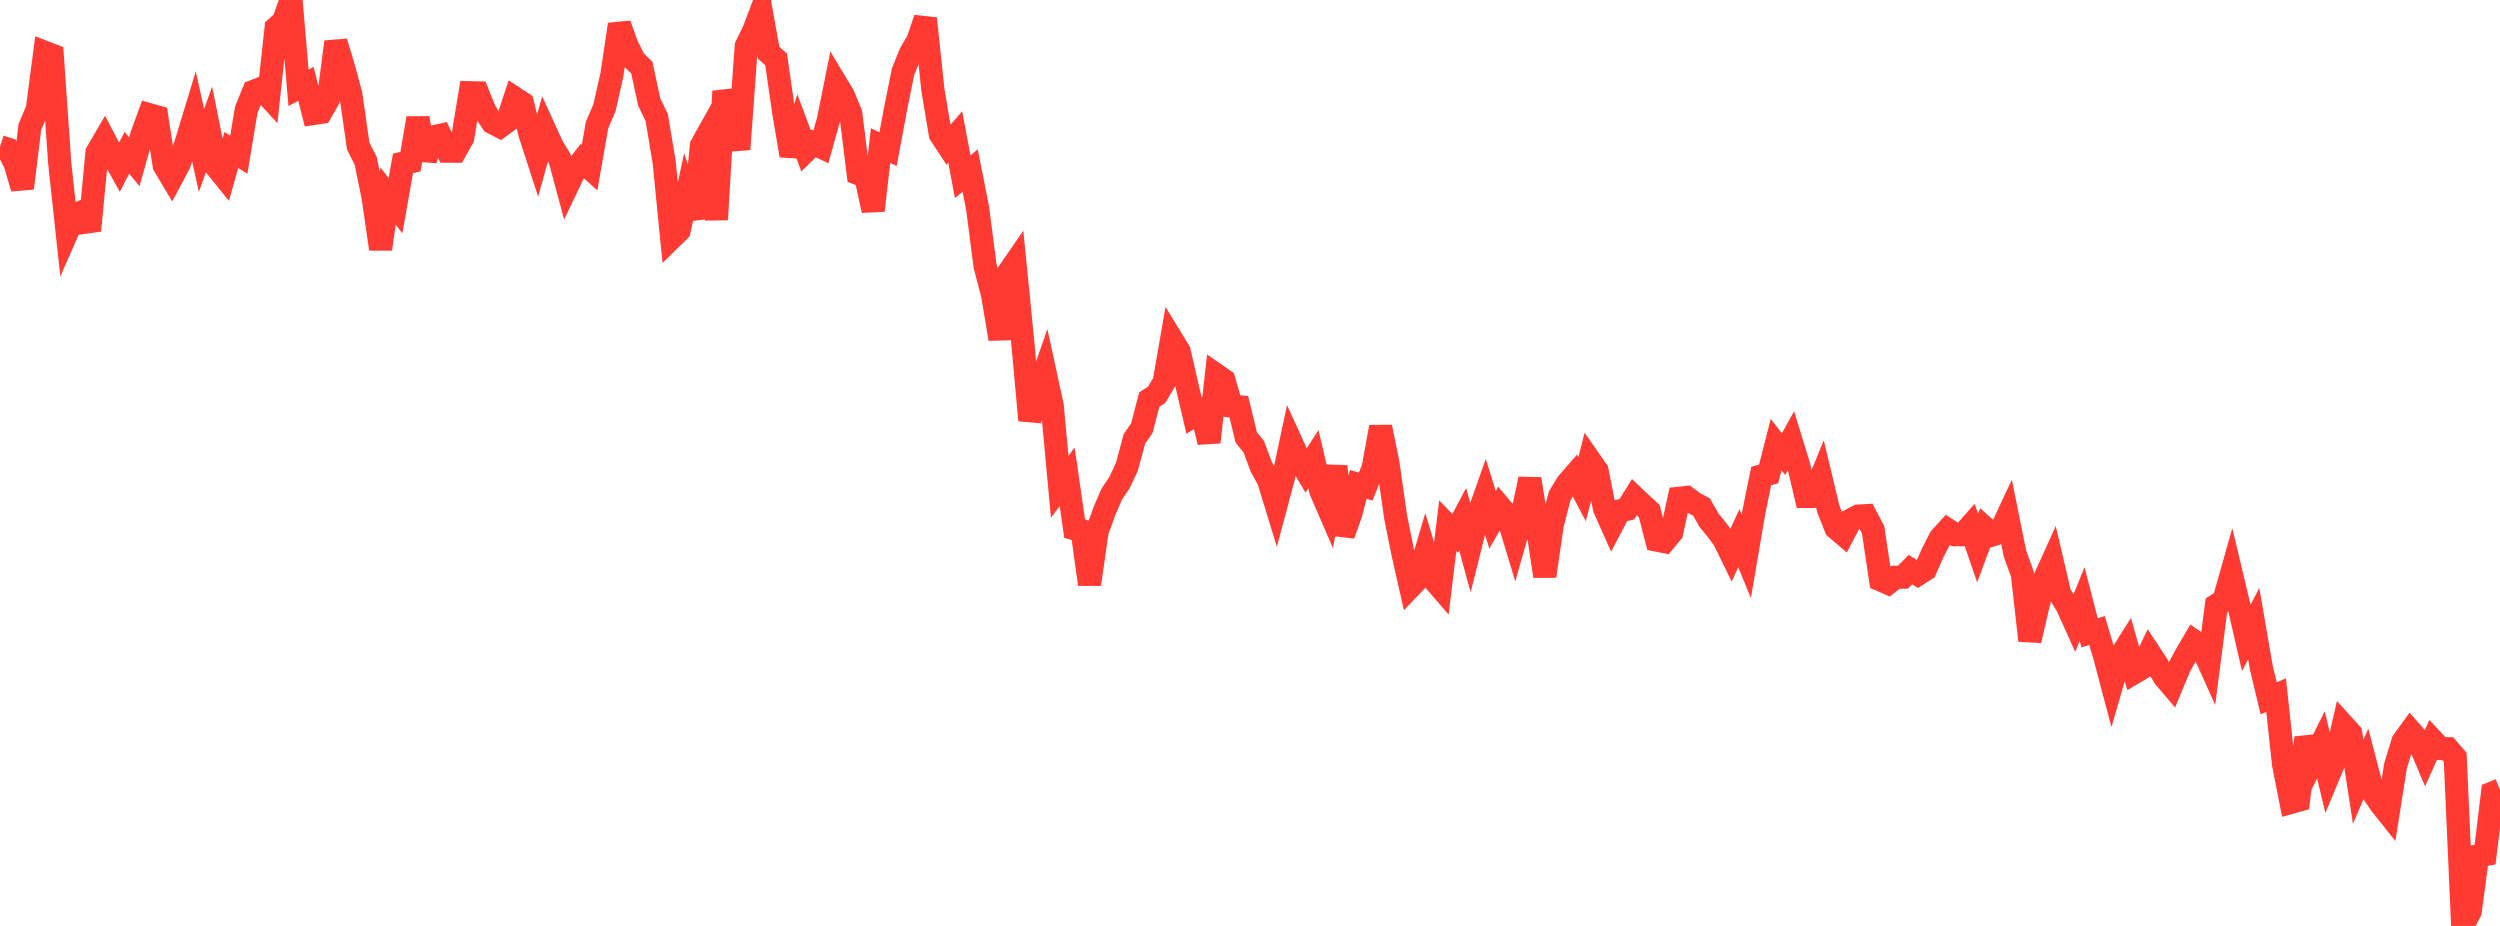 <?xml version="1.0" standalone="no"?>
<!DOCTYPE svg PUBLIC "-//W3C//DTD SVG 1.1//EN" "http://www.w3.org/Graphics/SVG/1.1/DTD/svg11.dtd">

<svg width="135" height="50" viewBox="0 0 135 50" preserveAspectRatio="none" 
  xmlns="http://www.w3.org/2000/svg"
  xmlns:xlink="http://www.w3.org/1999/xlink">


<polyline points="0.0, 7.918 0.403, 8.047 0.806, 8.795 1.209, 10.163 1.612, 6.858 2.015, 5.906 2.418, 2.827 2.821, 2.983 3.224, 8.797 3.627, 12.535 4.03, 11.62 4.433, 11.441 4.836, 12.448 5.239, 8.232 5.642, 7.542 6.045, 8.313 6.448, 9.035 6.851, 8.249 7.254, 8.736 7.657, 7.299 8.06, 6.193 8.463, 6.307 8.866, 8.932 9.269, 9.606 9.672, 8.85 10.075, 7.638 10.478, 6.313 10.881, 8.124 11.284, 7.002 11.687, 9.016 12.09, 9.516 12.493, 8.101 12.896, 8.354 13.299, 5.927 13.701, 4.932 14.104, 4.776 14.507, 5.214 14.91, 1.508 15.313, 1.143 15.716, 0.0 16.119, 4.741 16.522, 4.532 16.925, 6.128 17.328, 6.067 17.731, 5.359 18.134, 2.263 18.537, 3.594 18.94, 5.083 19.343, 7.885 19.746, 8.683 20.149, 10.655 20.552, 13.448 20.955, 10.589 21.358, 11.106 21.761, 8.818 22.164, 8.734 22.567, 6.382 22.97, 8.617 23.373, 7.397 23.776, 7.308 24.179, 8.162 24.582, 8.162 24.985, 7.446 25.388, 5.007 25.791, 5.016 26.194, 6.021 26.597, 6.624 27.0, 6.832 27.403, 6.536 27.806, 5.306 28.209, 5.57 28.612, 7.208 29.015, 8.454 29.418, 7.015 29.821, 7.9 30.224, 8.56 30.627, 10.061 31.03, 9.212 31.433, 8.691 31.836, 9.058 32.239, 6.759 32.642, 5.814 33.045, 4.027 33.448, 1.32 33.851, 2.445 34.254, 3.256 34.657, 3.651 35.06, 5.515 35.463, 6.346 35.866, 8.765 36.269, 12.843 36.672, 12.449 37.075, 10.603 37.478, 11.787 37.881, 7.848 38.284, 7.127 38.687, 11.86 39.09, 4.929 39.493, 6.347 39.896, 8.06 40.299, 2.487 40.701, 1.672 41.104, 0.604 41.507, 2.848 41.91, 3.208 42.313, 6.015 42.716, 8.399 43.119, 7.051 43.522, 8.136 43.925, 7.738 44.328, 7.931 44.731, 6.49 45.134, 4.484 45.537, 5.154 45.94, 6.124 46.343, 9.373 46.746, 9.527 47.149, 11.366 47.552, 7.863 47.955, 8.053 48.358, 5.889 48.761, 3.881 49.164, 2.879 49.567, 2.195 49.97, 1 50.373, 4.832 50.776, 7.246 51.179, 7.86 51.582, 7.395 51.985, 9.543 52.388, 9.211 52.791, 11.243 53.194, 14.362 53.597, 15.904 54.0, 18.302 54.403, 14.797 54.806, 14.214 55.209, 18.267 55.612, 22.696 56.015, 21.214 56.418, 20.065 56.821, 21.919 57.224, 26.286 57.627, 25.748 58.03, 28.55 58.433, 28.658 58.836, 31.552 59.239, 28.706 59.642, 27.59 60.045, 26.665 60.448, 26.067 60.851, 25.215 61.254, 23.706 61.657, 23.128 62.06, 21.579 62.463, 21.315 62.866, 20.631 63.269, 18.312 63.672, 18.971 64.075, 20.719 64.478, 22.438 64.881, 22.19 65.284, 23.878 65.687, 20.252 66.09, 20.531 66.493, 21.921 66.896, 21.963 67.299, 23.623 67.701, 24.12 68.104, 25.2 68.507, 25.938 68.91, 27.258 69.313, 25.747 69.716, 23.856 70.119, 24.74 70.522, 25.419 70.925, 24.796 71.328, 26.52 71.731, 27.451 72.134, 25.183 72.537, 28.875 72.94, 27.746 73.343, 26.158 73.746, 26.274 74.149, 25.28 74.552, 23.058 74.955, 25.052 75.358, 27.89 75.761, 29.891 76.164, 31.681 76.567, 31.26 76.97, 29.895 77.373, 31.24 77.776, 31.709 78.179, 28.391 78.582, 28.804 78.985, 28.04 79.388, 29.517 79.791, 27.91 80.194, 26.768 80.597, 28.069 81.0, 27.366 81.403, 27.844 81.806, 29.178 82.209, 27.761 82.612, 25.865 83.015, 28.433 83.418, 31.113 83.821, 28.327 84.224, 26.778 84.627, 26.116 85.03, 25.652 85.433, 26.42 85.836, 24.844 86.239, 25.423 86.642, 27.454 87.045, 28.359 87.448, 27.592 87.851, 27.501 88.254, 26.849 88.657, 27.23 89.06, 27.6 89.463, 29.165 89.866, 29.243 90.269, 28.756 90.672, 26.907 91.075, 26.864 91.478, 27.166 91.881, 27.381 92.284, 28.087 92.687, 28.582 93.09, 29.119 93.493, 29.944 93.896, 29.064 94.299, 30.045 94.701, 27.688 95.104, 25.705 95.507, 25.593 95.91, 24.01 96.313, 24.526 96.716, 23.798 97.119, 25.107 97.522, 26.807 97.925, 26.805 98.328, 25.812 98.731, 27.492 99.134, 28.508 99.537, 28.851 99.94, 28.082 100.343, 27.869 100.746, 27.846 101.149, 28.611 101.552, 31.315 101.955, 31.491 102.358, 31.172 102.761, 31.167 103.164, 30.759 103.567, 31.013 103.97, 30.756 104.373, 29.84 104.776, 29.052 105.179, 28.611 105.582, 28.873 105.985, 28.877 106.388, 28.421 106.791, 29.594 107.194, 28.519 107.597, 28.879 108.0, 28.751 108.403, 27.888 108.806, 29.883 109.209, 31.01 109.612, 34.588 110.015, 32.854 110.418, 31.232 110.821, 30.341 111.224, 32.069 111.627, 32.717 112.03, 33.61 112.433, 32.614 112.836, 34.173 113.239, 34.05 113.642, 35.402 114.045, 36.923 114.448, 35.528 114.851, 34.889 115.254, 36.318 115.657, 36.08 116.06, 35.245 116.463, 35.858 116.866, 36.546 117.269, 37.022 117.672, 36.047 118.075, 35.31 118.478, 34.622 118.881, 34.9 119.284, 35.796 119.687, 32.686 120.09, 32.426 120.493, 31.001 120.896, 32.694 121.299, 34.45 121.701, 33.68 122.104, 36.019 122.507, 37.707 122.91, 37.536 123.313, 41.274 123.716, 43.325 124.119, 43.212 124.522, 39.837 124.925, 41.029 125.328, 40.222 125.731, 41.892 126.134, 40.923 126.537, 39.163 126.94, 39.608 127.343, 42.225 127.746, 41.274 128.149, 42.818 128.552, 43.409 128.955, 43.917 129.358, 41.357 129.761, 40.04 130.164, 39.484 130.567, 39.942 130.97, 40.895 131.373, 39.991 131.776, 40.421 132.179, 40.431 132.582, 40.893 132.985, 50.0 133.388, 49.219 133.791, 46.223 134.194, 46.148 134.597, 42.822 135.0, 42.662" fill="none" stroke="#ff3a33" stroke-width="1.25"/>

</svg>
